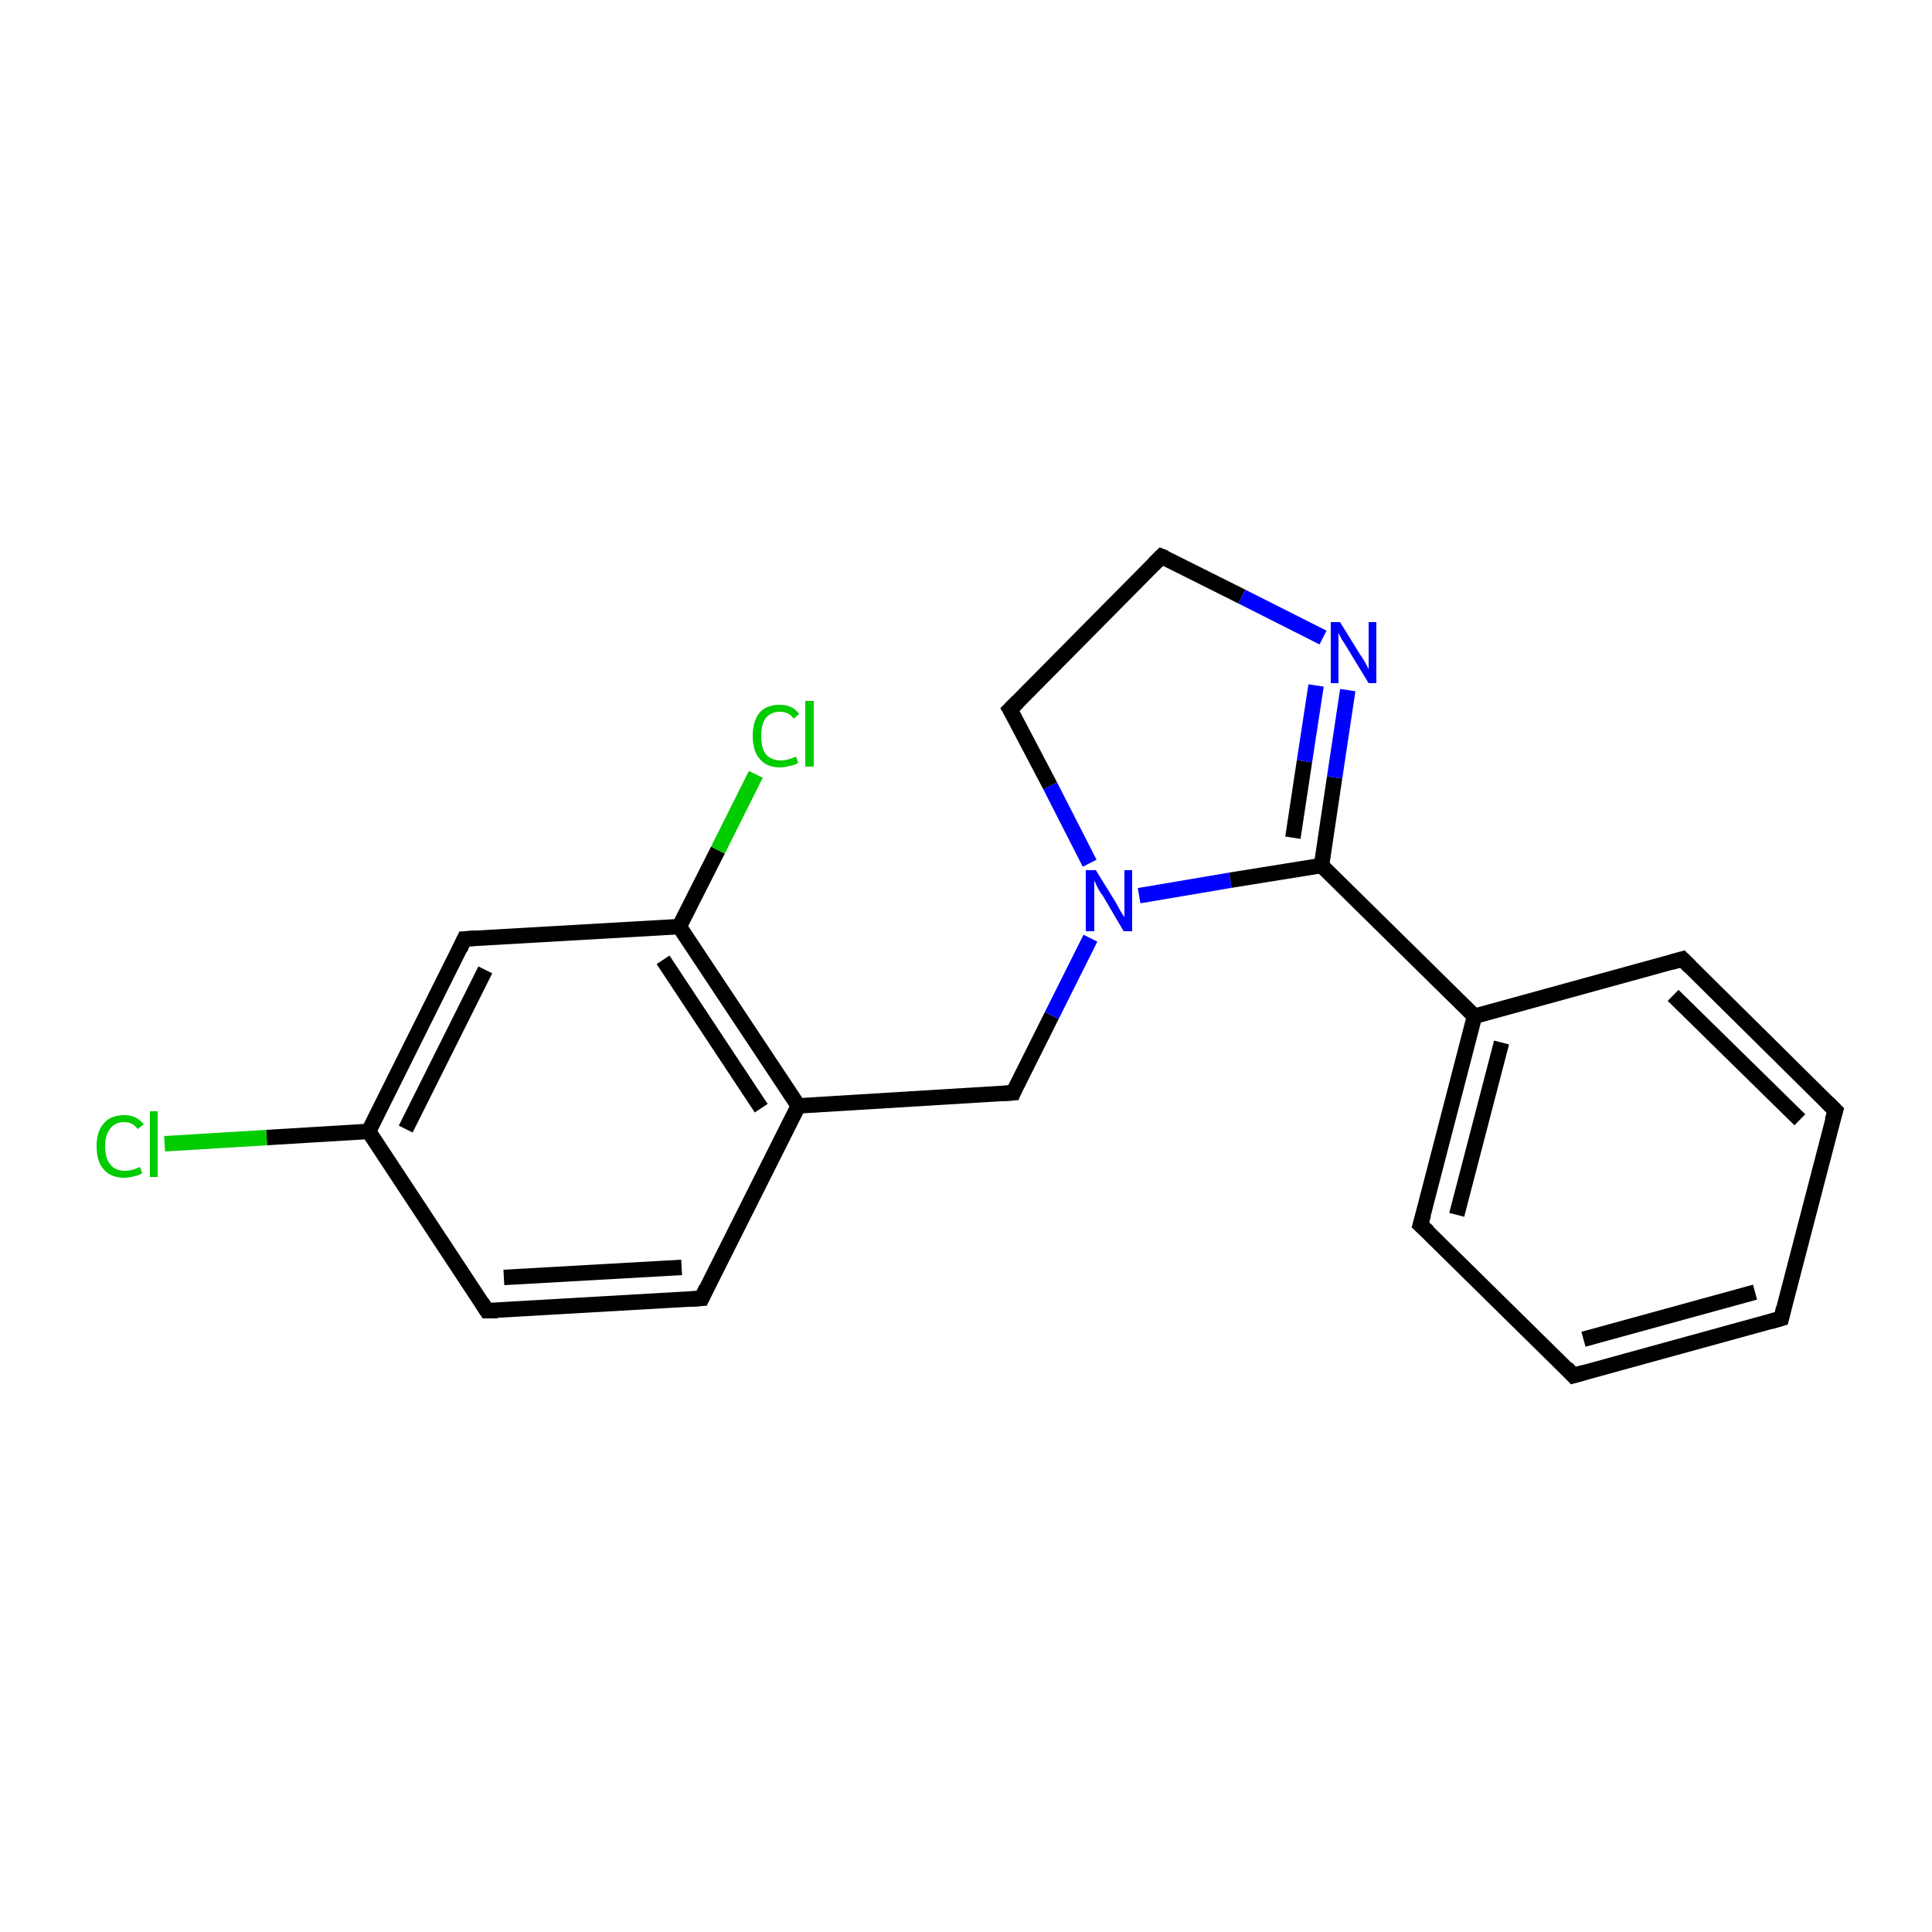 <?xml version='1.0' encoding='iso-8859-1'?>
<svg version='1.1' baseProfile='full'
              xmlns='http://www.w3.org/2000/svg'
                      xmlns:rdkit='http://www.rdkit.org/xml'
                      xmlns:xlink='http://www.w3.org/1999/xlink'
                  xml:space='preserve'
width='250px' height='250px' viewBox='0 0 250 250'>
<!-- END OF HEADER -->
<rect style='opacity:1.0;fill:#FFFFFF;stroke:none' width='250.0' height='250.0' x='0.0' y='0.0'> </rect>
<path class='bond-0 atom-0 atom-1' d='M 230.5,170.6 L 203.6,178.0' style='fill:none;fill-rule:evenodd;stroke:#000000;stroke-width:2.0px;stroke-linecap:butt;stroke-linejoin:miter;stroke-opacity:1' />
<path class='bond-0 atom-0 atom-1' d='M 227.1,167.2 L 204.9,173.3' style='fill:none;fill-rule:evenodd;stroke:#000000;stroke-width:2.0px;stroke-linecap:butt;stroke-linejoin:miter;stroke-opacity:1' />
<path class='bond-1 atom-0 atom-2' d='M 230.5,170.6 L 237.5,143.7' style='fill:none;fill-rule:evenodd;stroke:#000000;stroke-width:2.0px;stroke-linecap:butt;stroke-linejoin:miter;stroke-opacity:1' />
<path class='bond-2 atom-1 atom-3' d='M 203.6,178.0 L 183.8,158.5' style='fill:none;fill-rule:evenodd;stroke:#000000;stroke-width:2.0px;stroke-linecap:butt;stroke-linejoin:miter;stroke-opacity:1' />
<path class='bond-3 atom-2 atom-4' d='M 237.5,143.7 L 217.7,124.1' style='fill:none;fill-rule:evenodd;stroke:#000000;stroke-width:2.0px;stroke-linecap:butt;stroke-linejoin:miter;stroke-opacity:1' />
<path class='bond-3 atom-2 atom-4' d='M 232.9,144.9 L 216.5,128.8' style='fill:none;fill-rule:evenodd;stroke:#000000;stroke-width:2.0px;stroke-linecap:butt;stroke-linejoin:miter;stroke-opacity:1' />
<path class='bond-4 atom-3 atom-11' d='M 183.8,158.5 L 190.8,131.5' style='fill:none;fill-rule:evenodd;stroke:#000000;stroke-width:2.0px;stroke-linecap:butt;stroke-linejoin:miter;stroke-opacity:1' />
<path class='bond-4 atom-3 atom-11' d='M 188.5,157.2 L 194.3,134.9' style='fill:none;fill-rule:evenodd;stroke:#000000;stroke-width:2.0px;stroke-linecap:butt;stroke-linejoin:miter;stroke-opacity:1' />
<path class='bond-5 atom-4 atom-11' d='M 217.7,124.1 L 190.8,131.5' style='fill:none;fill-rule:evenodd;stroke:#000000;stroke-width:2.0px;stroke-linecap:butt;stroke-linejoin:miter;stroke-opacity:1' />
<path class='bond-6 atom-5 atom-6' d='M 90.8,168.0 L 63.0,169.6' style='fill:none;fill-rule:evenodd;stroke:#000000;stroke-width:2.0px;stroke-linecap:butt;stroke-linejoin:miter;stroke-opacity:1' />
<path class='bond-6 atom-5 atom-6' d='M 88.2,164.0 L 65.2,165.3' style='fill:none;fill-rule:evenodd;stroke:#000000;stroke-width:2.0px;stroke-linecap:butt;stroke-linejoin:miter;stroke-opacity:1' />
<path class='bond-7 atom-5 atom-12' d='M 90.8,168.0 L 103.3,143.1' style='fill:none;fill-rule:evenodd;stroke:#000000;stroke-width:2.0px;stroke-linecap:butt;stroke-linejoin:miter;stroke-opacity:1' />
<path class='bond-8 atom-6 atom-13' d='M 63.0,169.6 L 47.7,146.4' style='fill:none;fill-rule:evenodd;stroke:#000000;stroke-width:2.0px;stroke-linecap:butt;stroke-linejoin:miter;stroke-opacity:1' />
<path class='bond-9 atom-7 atom-8' d='M 150.3,72.0 L 130.7,91.8' style='fill:none;fill-rule:evenodd;stroke:#000000;stroke-width:2.0px;stroke-linecap:butt;stroke-linejoin:miter;stroke-opacity:1' />
<path class='bond-10 atom-7 atom-18' d='M 150.3,72.0 L 160.7,77.2' style='fill:none;fill-rule:evenodd;stroke:#000000;stroke-width:2.0px;stroke-linecap:butt;stroke-linejoin:miter;stroke-opacity:1' />
<path class='bond-10 atom-7 atom-18' d='M 160.7,77.2 L 171.2,82.5' style='fill:none;fill-rule:evenodd;stroke:#0000FF;stroke-width:2.0px;stroke-linecap:butt;stroke-linejoin:miter;stroke-opacity:1' />
<path class='bond-11 atom-8 atom-19' d='M 130.7,91.8 L 135.9,101.7' style='fill:none;fill-rule:evenodd;stroke:#000000;stroke-width:2.0px;stroke-linecap:butt;stroke-linejoin:miter;stroke-opacity:1' />
<path class='bond-11 atom-8 atom-19' d='M 135.9,101.7 L 141.0,111.7' style='fill:none;fill-rule:evenodd;stroke:#0000FF;stroke-width:2.0px;stroke-linecap:butt;stroke-linejoin:miter;stroke-opacity:1' />
<path class='bond-12 atom-9 atom-13' d='M 60.1,121.5 L 47.7,146.4' style='fill:none;fill-rule:evenodd;stroke:#000000;stroke-width:2.0px;stroke-linecap:butt;stroke-linejoin:miter;stroke-opacity:1' />
<path class='bond-12 atom-9 atom-13' d='M 62.8,125.5 L 52.5,146.1' style='fill:none;fill-rule:evenodd;stroke:#000000;stroke-width:2.0px;stroke-linecap:butt;stroke-linejoin:miter;stroke-opacity:1' />
<path class='bond-13 atom-9 atom-14' d='M 60.1,121.5 L 87.9,119.9' style='fill:none;fill-rule:evenodd;stroke:#000000;stroke-width:2.0px;stroke-linecap:butt;stroke-linejoin:miter;stroke-opacity:1' />
<path class='bond-14 atom-10 atom-12' d='M 131.1,141.4 L 103.3,143.1' style='fill:none;fill-rule:evenodd;stroke:#000000;stroke-width:2.0px;stroke-linecap:butt;stroke-linejoin:miter;stroke-opacity:1' />
<path class='bond-15 atom-10 atom-19' d='M 131.1,141.4 L 136.1,131.4' style='fill:none;fill-rule:evenodd;stroke:#000000;stroke-width:2.0px;stroke-linecap:butt;stroke-linejoin:miter;stroke-opacity:1' />
<path class='bond-15 atom-10 atom-19' d='M 136.1,131.4 L 141.1,121.4' style='fill:none;fill-rule:evenodd;stroke:#0000FF;stroke-width:2.0px;stroke-linecap:butt;stroke-linejoin:miter;stroke-opacity:1' />
<path class='bond-16 atom-11 atom-15' d='M 190.8,131.5 L 171.0,112.0' style='fill:none;fill-rule:evenodd;stroke:#000000;stroke-width:2.0px;stroke-linecap:butt;stroke-linejoin:miter;stroke-opacity:1' />
<path class='bond-17 atom-12 atom-14' d='M 103.3,143.1 L 87.9,119.9' style='fill:none;fill-rule:evenodd;stroke:#000000;stroke-width:2.0px;stroke-linecap:butt;stroke-linejoin:miter;stroke-opacity:1' />
<path class='bond-17 atom-12 atom-14' d='M 98.5,143.4 L 85.8,124.2' style='fill:none;fill-rule:evenodd;stroke:#000000;stroke-width:2.0px;stroke-linecap:butt;stroke-linejoin:miter;stroke-opacity:1' />
<path class='bond-18 atom-13 atom-16' d='M 47.7,146.4 L 34.5,147.2' style='fill:none;fill-rule:evenodd;stroke:#000000;stroke-width:2.0px;stroke-linecap:butt;stroke-linejoin:miter;stroke-opacity:1' />
<path class='bond-18 atom-13 atom-16' d='M 34.5,147.2 L 21.3,148.0' style='fill:none;fill-rule:evenodd;stroke:#00CC00;stroke-width:2.0px;stroke-linecap:butt;stroke-linejoin:miter;stroke-opacity:1' />
<path class='bond-19 atom-14 atom-17' d='M 87.9,119.9 L 92.9,110.0' style='fill:none;fill-rule:evenodd;stroke:#000000;stroke-width:2.0px;stroke-linecap:butt;stroke-linejoin:miter;stroke-opacity:1' />
<path class='bond-19 atom-14 atom-17' d='M 92.9,110.0 L 97.8,100.2' style='fill:none;fill-rule:evenodd;stroke:#00CC00;stroke-width:2.0px;stroke-linecap:butt;stroke-linejoin:miter;stroke-opacity:1' />
<path class='bond-20 atom-15 atom-18' d='M 171.0,112.0 L 172.7,100.6' style='fill:none;fill-rule:evenodd;stroke:#000000;stroke-width:2.0px;stroke-linecap:butt;stroke-linejoin:miter;stroke-opacity:1' />
<path class='bond-20 atom-15 atom-18' d='M 172.7,100.6 L 174.4,89.3' style='fill:none;fill-rule:evenodd;stroke:#0000FF;stroke-width:2.0px;stroke-linecap:butt;stroke-linejoin:miter;stroke-opacity:1' />
<path class='bond-20 atom-15 atom-18' d='M 167.3,108.4 L 168.8,98.5' style='fill:none;fill-rule:evenodd;stroke:#000000;stroke-width:2.0px;stroke-linecap:butt;stroke-linejoin:miter;stroke-opacity:1' />
<path class='bond-20 atom-15 atom-18' d='M 168.8,98.5 L 170.3,88.7' style='fill:none;fill-rule:evenodd;stroke:#0000FF;stroke-width:2.0px;stroke-linecap:butt;stroke-linejoin:miter;stroke-opacity:1' />
<path class='bond-21 atom-15 atom-19' d='M 171.0,112.0 L 159.2,113.9' style='fill:none;fill-rule:evenodd;stroke:#000000;stroke-width:2.0px;stroke-linecap:butt;stroke-linejoin:miter;stroke-opacity:1' />
<path class='bond-21 atom-15 atom-19' d='M 159.2,113.9 L 147.4,115.9' style='fill:none;fill-rule:evenodd;stroke:#0000FF;stroke-width:2.0px;stroke-linecap:butt;stroke-linejoin:miter;stroke-opacity:1' />
<path d='M 229.1,171.0 L 230.5,170.6 L 230.8,169.3' style='fill:none;stroke:#000000;stroke-width:2.0px;stroke-linecap:butt;stroke-linejoin:miter;stroke-opacity:1;' />
<path d='M 205.0,177.6 L 203.6,178.0 L 202.7,177.0' style='fill:none;stroke:#000000;stroke-width:2.0px;stroke-linecap:butt;stroke-linejoin:miter;stroke-opacity:1;' />
<path d='M 237.1,145.0 L 237.5,143.7 L 236.5,142.7' style='fill:none;stroke:#000000;stroke-width:2.0px;stroke-linecap:butt;stroke-linejoin:miter;stroke-opacity:1;' />
<path d='M 184.8,159.4 L 183.8,158.5 L 184.2,157.1' style='fill:none;stroke:#000000;stroke-width:2.0px;stroke-linecap:butt;stroke-linejoin:miter;stroke-opacity:1;' />
<path d='M 218.7,125.1 L 217.7,124.1 L 216.3,124.5' style='fill:none;stroke:#000000;stroke-width:2.0px;stroke-linecap:butt;stroke-linejoin:miter;stroke-opacity:1;' />
<path d='M 89.4,168.1 L 90.8,168.0 L 91.4,166.7' style='fill:none;stroke:#000000;stroke-width:2.0px;stroke-linecap:butt;stroke-linejoin:miter;stroke-opacity:1;' />
<path d='M 64.4,169.6 L 63.0,169.6 L 62.3,168.5' style='fill:none;stroke:#000000;stroke-width:2.0px;stroke-linecap:butt;stroke-linejoin:miter;stroke-opacity:1;' />
<path d='M 149.3,73.0 L 150.3,72.0 L 150.8,72.2' style='fill:none;stroke:#000000;stroke-width:2.0px;stroke-linecap:butt;stroke-linejoin:miter;stroke-opacity:1;' />
<path d='M 131.7,90.8 L 130.7,91.8 L 131.0,92.3' style='fill:none;stroke:#000000;stroke-width:2.0px;stroke-linecap:butt;stroke-linejoin:miter;stroke-opacity:1;' />
<path d='M 59.5,122.8 L 60.1,121.5 L 61.5,121.4' style='fill:none;stroke:#000000;stroke-width:2.0px;stroke-linecap:butt;stroke-linejoin:miter;stroke-opacity:1;' />
<path d='M 129.7,141.5 L 131.1,141.4 L 131.3,140.9' style='fill:none;stroke:#000000;stroke-width:2.0px;stroke-linecap:butt;stroke-linejoin:miter;stroke-opacity:1;' />
<path class='atom-16' d='M 12.5 148.3
Q 12.5 146.4, 13.4 145.4
Q 14.3 144.3, 16.1 144.3
Q 17.7 144.3, 18.6 145.5
L 17.8 146.1
Q 17.2 145.2, 16.1 145.2
Q 14.9 145.2, 14.3 146.0
Q 13.6 146.8, 13.6 148.3
Q 13.6 149.9, 14.3 150.7
Q 14.9 151.5, 16.2 151.5
Q 17.1 151.5, 18.1 151.0
L 18.4 151.8
Q 18.0 152.1, 17.4 152.2
Q 16.7 152.4, 16.1 152.4
Q 14.3 152.4, 13.4 151.3
Q 12.5 150.3, 12.5 148.3
' fill='#00CC00'/>
<path class='atom-16' d='M 19.4 143.8
L 20.4 143.8
L 20.4 152.3
L 19.4 152.3
L 19.4 143.8
' fill='#00CC00'/>
<path class='atom-17' d='M 97.4 95.2
Q 97.4 93.3, 98.3 92.2
Q 99.2 91.2, 100.9 91.2
Q 102.6 91.2, 103.4 92.4
L 102.7 93.0
Q 102.1 92.1, 100.9 92.1
Q 99.8 92.1, 99.1 92.9
Q 98.5 93.7, 98.5 95.2
Q 98.5 96.8, 99.1 97.6
Q 99.8 98.4, 101.1 98.4
Q 101.9 98.4, 103.0 97.9
L 103.3 98.7
Q 102.9 99.0, 102.2 99.1
Q 101.6 99.3, 100.9 99.3
Q 99.2 99.3, 98.3 98.2
Q 97.4 97.2, 97.4 95.2
' fill='#00CC00'/>
<path class='atom-17' d='M 104.2 90.7
L 105.3 90.7
L 105.3 99.2
L 104.2 99.2
L 104.2 90.7
' fill='#00CC00'/>
<path class='atom-18' d='M 173.4 80.5
L 176.0 84.7
Q 176.3 85.1, 176.7 85.8
Q 177.1 86.6, 177.1 86.6
L 177.1 80.5
L 178.1 80.5
L 178.1 88.4
L 177.1 88.4
L 174.3 83.8
Q 174.0 83.3, 173.6 82.7
Q 173.3 82.1, 173.2 81.9
L 173.2 88.4
L 172.2 88.4
L 172.2 80.5
L 173.4 80.5
' fill='#0000FF'/>
<path class='atom-19' d='M 141.8 112.6
L 144.4 116.8
Q 144.6 117.2, 145.0 117.9
Q 145.5 118.7, 145.5 118.7
L 145.5 112.6
L 146.5 112.6
L 146.5 120.5
L 145.4 120.5
L 142.7 115.9
Q 142.3 115.4, 142.0 114.8
Q 141.7 114.1, 141.6 114.0
L 141.6 120.5
L 140.5 120.5
L 140.5 112.6
L 141.8 112.6
' fill='#0000FF'/>
</svg>
